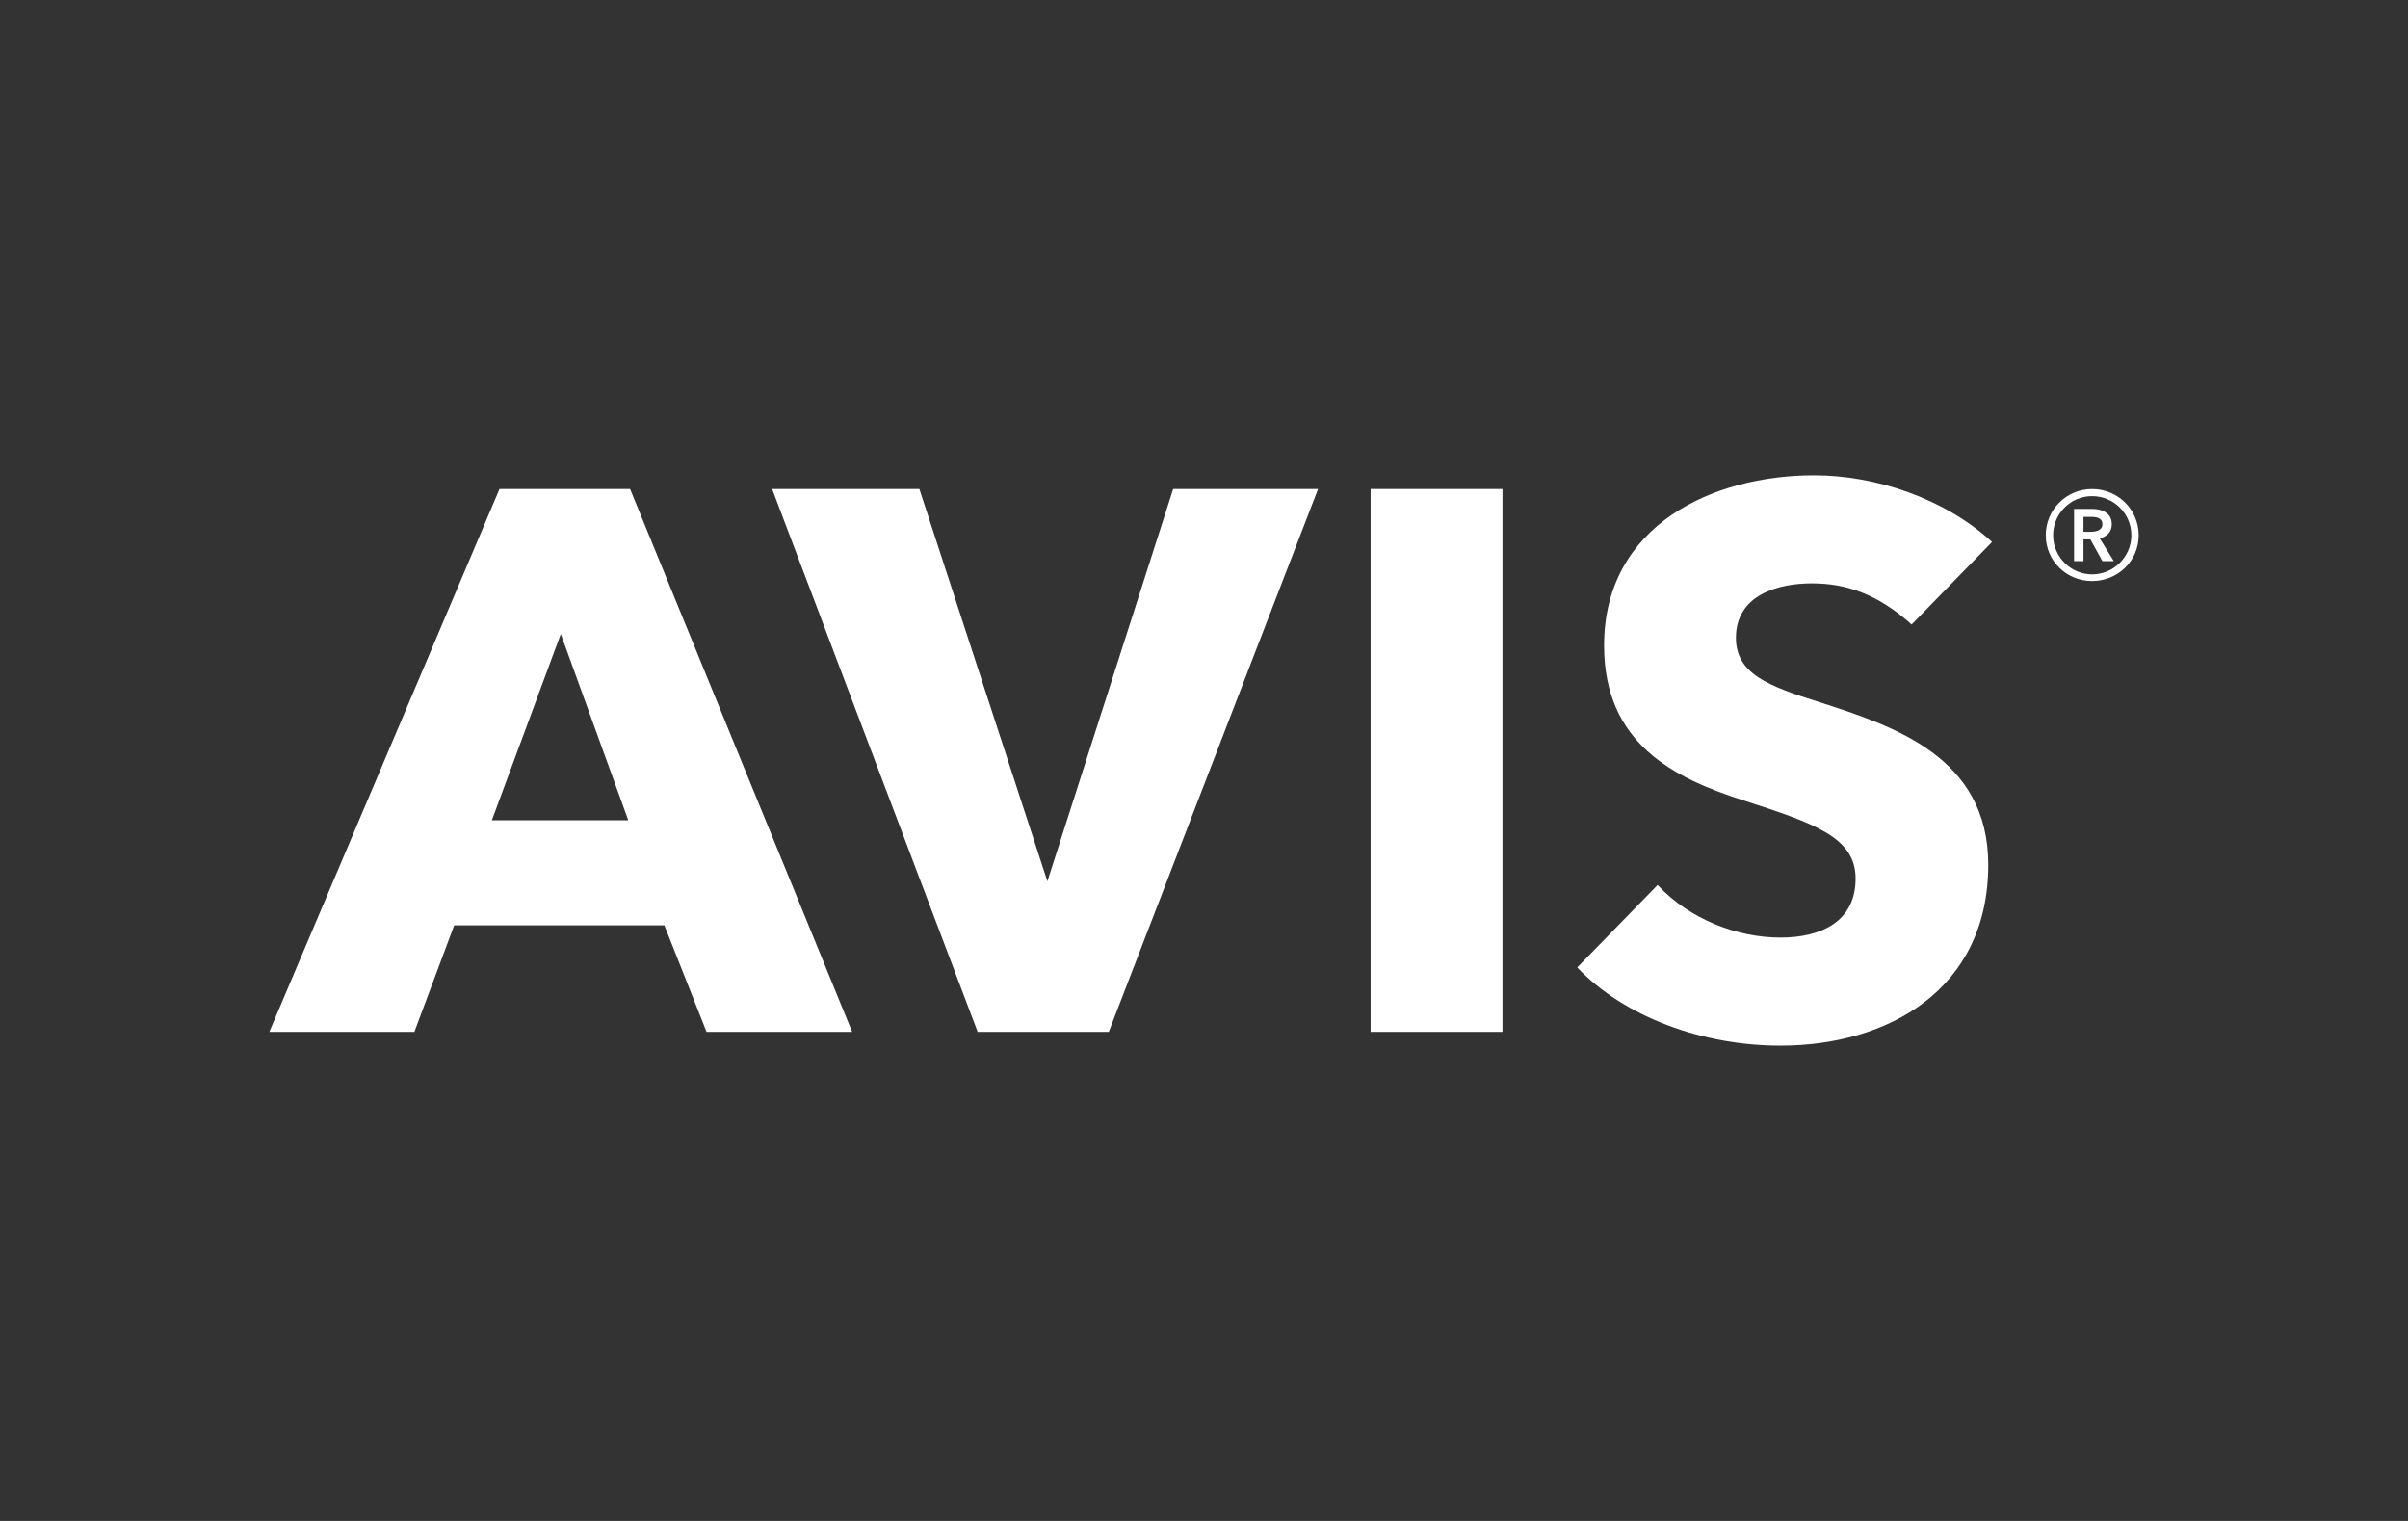 <svg width="152" height="96" viewBox="0 0 152 96" fill="none" xmlns="http://www.w3.org/2000/svg">
<rect x="0" y="0" width="152" height="96" fill="#333333" stroke="none"/>
<path fill-rule="evenodd" clip-rule="evenodd" d="M131.515 33.564V32.627H132.051C132.361 32.627 132.71 32.715 132.71 33.075C132.71 33.473 132.324 33.564 131.978 33.564H131.515ZM130.922 35.417H131.515V34.042H131.948L132.71 35.417H133.428L132.541 33.977C133.006 33.873 133.302 33.564 133.302 33.088C133.302 32.382 132.694 32.123 132.063 32.123H130.922V35.417ZM129.598 33.783C129.598 32.419 130.702 31.316 132.057 31.316C133.428 31.316 134.537 32.419 134.537 33.783C134.537 35.133 133.428 36.254 132.057 36.254C130.702 36.254 129.598 35.133 129.598 33.783ZM129.134 33.783C129.134 35.406 130.445 36.674 132.057 36.674C133.688 36.674 135 35.406 135 33.783C135 32.163 133.688 30.868 132.057 30.868C130.445 30.868 129.134 32.163 129.134 33.783ZM86.516 65.129H94.841V30.868H86.516V65.129ZM83.2 30.868H74.053L66.115 55.626L58.034 30.868H48.741L61.712 65.129H69.99L83.2 30.868ZM53.791 65.129L39.774 30.868H31.529L17 65.129H26.157L28.67 58.404H41.938L44.599 65.129H53.791ZM39.66 51.775H31.047L35.399 40.016L39.66 51.775ZM120.668 39.417C118.491 37.465 116.499 36.821 114.37 36.821C112.24 36.821 109.577 37.549 109.577 40.259C109.577 42.53 111.612 43.3 114.856 44.321C119.503 45.821 125.504 47.759 125.504 54.581C125.504 62.467 119.162 66 112.387 66C107.497 66 102.558 64.211 99.559 61.065L104.634 55.858C106.656 58.034 109.674 59.178 112.387 59.178C114.902 59.178 117.13 58.206 117.13 55.451C117.13 52.838 114.514 51.964 110.013 50.507C105.66 49.105 101.255 46.932 101.255 40.743C101.255 33.145 108.127 30 114.514 30C118.388 30 122.745 31.454 125.745 34.207L120.668 39.417Z" fill="white"/>
</svg>
